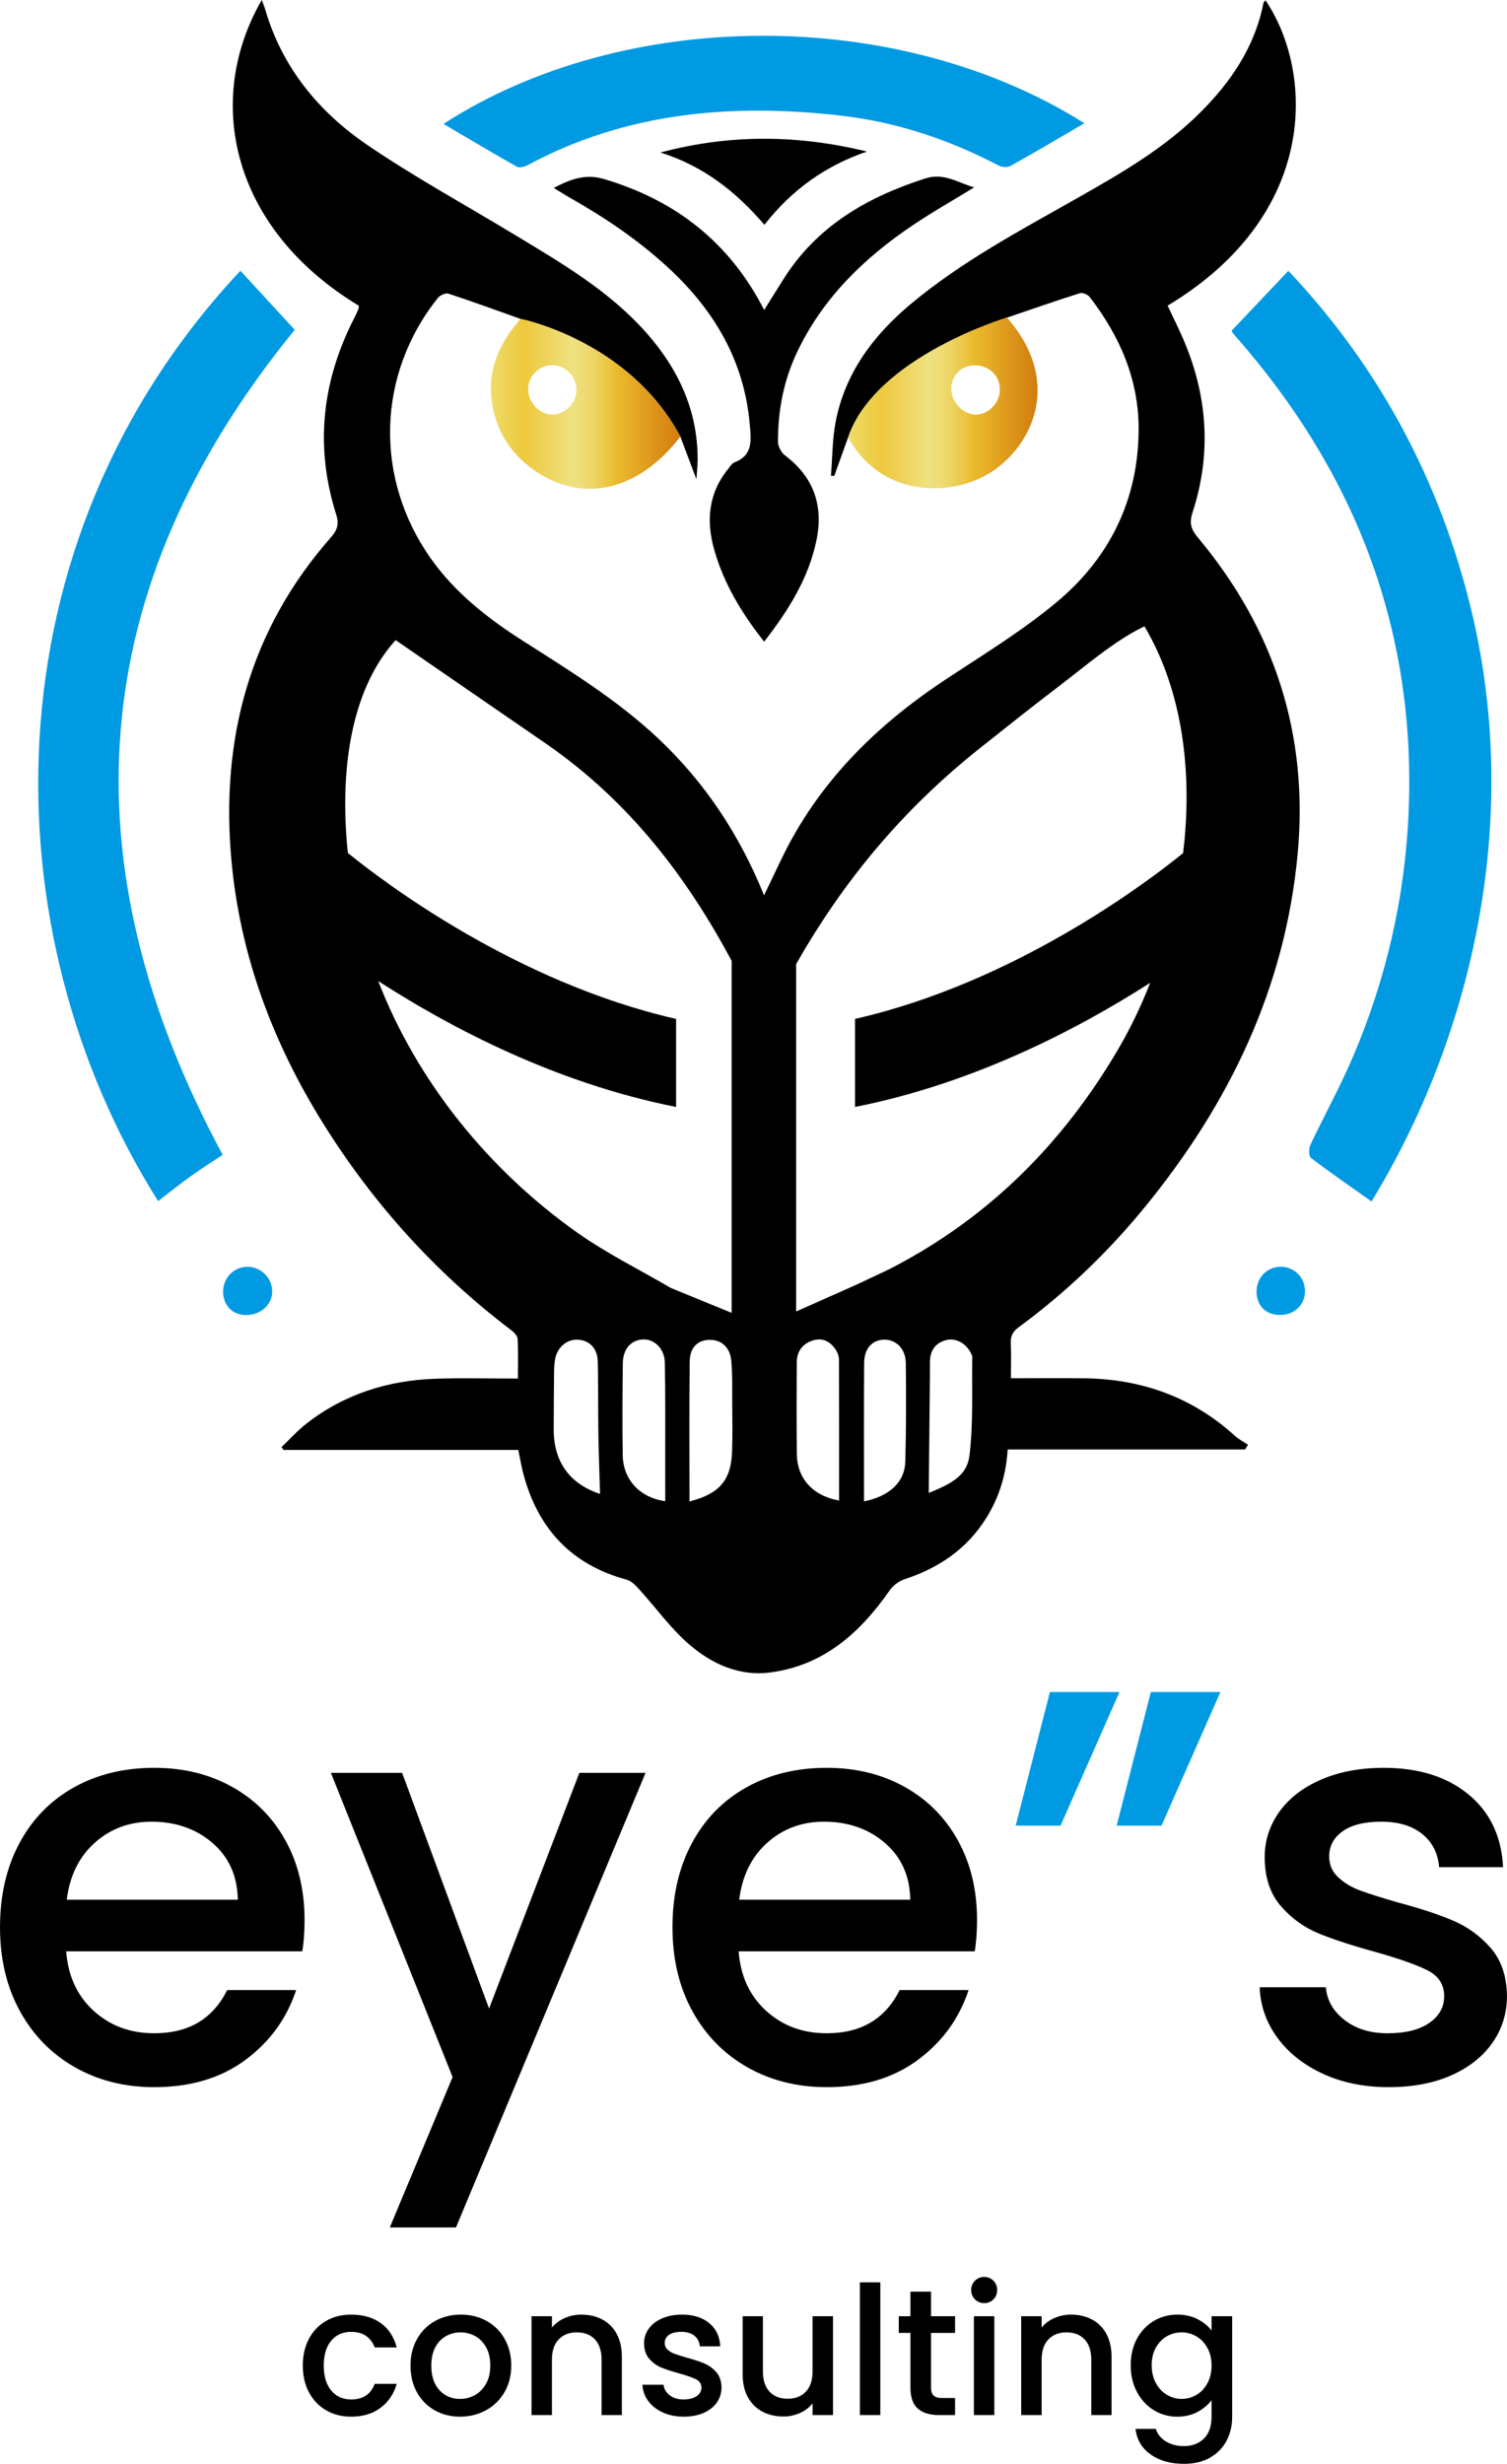 <?xml version="1.0" encoding="UTF-8"?>
<svg id="_レイヤー_1" data-name="レイヤー 1" xmlns="http://www.w3.org/2000/svg" xmlns:xlink="http://www.w3.org/1999/xlink" viewBox="0 0 195.279 319.065">
  <defs>
    <style>
      .cls-1 {
        fill: #009ae3;
      }

      .cls-2 {
        fill: url(#Gold_05-2);
      }

      .cls-3 {
        fill: url(#Gold_05);
      }
    </style>
    <linearGradient id="Gold_05" data-name="Gold 05" x1="63.607" y1="52.295" x2="88.163" y2="52.295" gradientUnits="userSpaceOnUse">
      <stop offset="0" stop-color="#efdd6b"/>
      <stop offset=".1" stop-color="#eed04f"/>
      <stop offset=".182" stop-color="#eec93e"/>
      <stop offset=".424" stop-color="#efe180"/>
      <stop offset=".469" stop-color="#eede79"/>
      <stop offset=".53" stop-color="#edd668"/>
      <stop offset=".6" stop-color="#ecc94b"/>
      <stop offset=".661" stop-color="#ebbb2d"/>
      <stop offset="1" stop-color="#d27c0e"/>
    </linearGradient>
    <linearGradient id="Gold_05-2" data-name="Gold 05" x1="109.9" y1="52.185" x2="134.449" y2="52.185" xlink:href="#Gold_05"/>
  </defs>
  <g>
    <path d="M39.173,252.696H8.576c.242,3.198,1.429,5.767,3.561,7.704,2.132,1.939,4.748,2.907,7.849,2.907,4.457,0,7.606-1.865,9.448-5.596h8.939c-1.211,3.683-3.404,6.699-6.577,9.049-3.174,2.351-7.111,3.525-11.81,3.525-3.828,0-7.256-.86-10.283-2.58-3.029-1.719-5.403-4.142-7.122-7.268-1.721-3.125-2.58-6.746-2.58-10.865,0-4.117.836-7.74,2.507-10.865,1.672-3.125,4.021-5.535,7.05-7.231,3.028-1.696,6.505-2.544,10.429-2.544,3.779,0,7.146.825,10.102,2.472,2.955,1.648,5.256,3.96,6.904,6.94,1.647,2.981,2.472,6.408,2.472,10.284,0,1.502-.098,2.859-.291,4.069ZM30.815,246.01c-.049-3.052-1.139-5.498-3.27-7.34-2.133-1.841-4.773-2.762-7.922-2.762-2.859,0-5.305.908-7.34,2.726-2.035,1.816-3.247,4.276-3.634,7.376h22.166Z"/>
    <path d="M83.651,229.585l-24.564,58.868h-8.576l8.139-19.477-15.771-39.391h9.23l11.265,30.525,11.701-30.525h8.576Z"/>
    <path d="M126.31,252.696h-30.596c.241,3.198,1.428,5.767,3.561,7.704,2.131,1.939,4.748,2.907,7.849,2.907,4.457,0,7.606-1.865,9.448-5.596h8.939c-1.211,3.683-3.404,6.699-6.577,9.049-3.174,2.351-7.111,3.525-11.81,3.525-3.828,0-7.257-.86-10.284-2.58-3.029-1.719-5.403-4.142-7.122-7.268-1.72-3.125-2.579-6.746-2.579-10.865,0-4.117.836-7.74,2.507-10.865,1.672-3.125,4.021-5.535,7.05-7.231,3.028-1.696,6.505-2.544,10.43-2.544,3.779,0,7.146.825,10.102,2.472,2.954,1.648,5.256,3.96,6.904,6.94,1.647,2.981,2.472,6.408,2.472,10.284,0,1.502-.098,2.859-.291,4.069ZM117.953,246.01c-.049-3.052-1.14-5.498-3.271-7.34-2.132-1.841-4.772-2.762-7.922-2.762-2.859,0-5.305.908-7.34,2.726-2.035,1.816-3.246,4.276-3.634,7.376h22.166Z"/>
    <path class="cls-1" d="M136.048,219.12h9.012l-7.631,17.297h-5.814l4.433-17.297ZM149.13,219.12h9.011l-7.63,17.297h-5.815l4.434-17.297Z"/>
    <path d="M171.477,268.576c-2.496-1.139-4.469-2.689-5.923-4.652-1.454-1.963-2.229-4.154-2.325-6.577h8.576c.145,1.697.955,3.114,2.434,4.252,1.477,1.139,3.331,1.708,5.56,1.708,2.325,0,4.13-.447,5.414-1.345,1.283-.896,1.926-2.046,1.926-3.451,0-1.502-.716-2.617-2.144-3.343-1.43-.727-3.695-1.526-6.796-2.398-3.004-.824-5.45-1.623-7.34-2.399-1.889-.774-3.525-1.963-4.906-3.561-1.381-1.599-2.071-3.706-2.071-6.323,0-2.131.63-4.081,1.89-5.85,1.259-1.767,3.064-3.161,5.415-4.179,2.349-1.017,5.051-1.526,8.103-1.526,4.554,0,8.224,1.151,11.01,3.452,2.785,2.302,4.275,5.439,4.469,9.412h-8.285c-.145-1.792-.872-3.222-2.18-4.288-1.308-1.065-3.078-1.599-5.305-1.599-2.181,0-3.852.412-5.015,1.236-1.163.824-1.745,1.914-1.745,3.27,0,1.067.387,1.963,1.163,2.689.774.727,1.719,1.297,2.834,1.708,1.113.413,2.762.934,4.942,1.563,2.907.775,5.292,1.562,7.159,2.362,1.865.799,3.476,1.974,4.832,3.525,1.356,1.551,2.059,3.61,2.108,6.177,0,2.278-.63,4.313-1.889,6.105-1.261,1.793-3.041,3.197-5.342,4.215-2.302,1.017-5.003,1.526-8.103,1.526-3.15,0-5.972-.57-8.467-1.708Z"/>
  </g>
  <g>
    <path d="M40.037,302.864c.534-.998,1.273-1.767,2.218-2.31s2.029-.813,3.252-.813c1.548,0,2.83.368,3.844,1.103,1.014.735,1.699,1.784,2.056,3.147h-2.857c-.232-.635-.604-1.131-1.115-1.486-.511-.356-1.154-.533-1.928-.533-1.084,0-1.947.383-2.589,1.149-.643.768-.964,1.84-.964,3.217,0,1.379.321,2.455.964,3.228.642.775,1.506,1.161,2.589,1.161,1.533,0,2.547-.673,3.043-2.02h2.857c-.372,1.299-1.068,2.334-2.09,3.099-1.022.768-2.292,1.15-3.809,1.15-1.223,0-2.307-.274-3.252-.824-.945-.55-1.684-1.325-2.218-2.323-.534-1-.802-2.158-.802-3.473s.267-2.473.802-3.473Z"/>
    <path d="M56.331,312.133c-.976-.55-1.742-1.325-2.3-2.323-.558-1-.836-2.158-.836-3.473,0-1.301.286-2.453.859-3.46.573-1.007,1.355-1.78,2.346-2.323.991-.543,2.098-.813,3.322-.813,1.223,0,2.33.27,3.321.813.991.543,1.773,1.316,2.346,2.323.573,1.007.859,2.159.859,3.46s-.294,2.455-.883,3.46c-.588,1.007-1.39,1.786-2.404,2.335-1.014.55-2.133.824-3.356.824-1.208,0-2.3-.274-3.275-.824ZM61.522,310.17c.596-.325,1.08-.813,1.452-1.463.372-.651.558-1.441.558-2.37s-.178-1.715-.534-2.357c-.357-.642-.828-1.127-1.417-1.452-.589-.325-1.224-.488-1.905-.488s-1.312.163-1.893.488c-.581.325-1.042.809-1.382,1.452-.341.642-.511,1.428-.511,2.357,0,1.379.352,2.442,1.057,3.194.705.751,1.591,1.127,2.66,1.127.681,0,1.32-.163,1.916-.488Z"/>
    <path d="M78.036,300.367c.798.419,1.421,1.038,1.87,1.858.449.822.674,1.813.674,2.974v7.549h-2.625v-7.155c0-1.145-.287-2.023-.859-2.635-.573-.612-1.355-.918-2.346-.918-.991,0-1.777.307-2.358.918s-.871,1.49-.871,2.635v7.155h-2.648v-12.799h2.648v1.463c.433-.526.987-.936,1.661-1.23.673-.294,1.39-.441,2.149-.441,1.006,0,1.908.209,2.706.626Z"/>
    <path d="M85.887,312.411c-.798-.363-1.429-.858-1.893-1.486s-.712-1.328-.743-2.101h2.741c.046.541.305.994.778,1.357.472.365,1.064.546,1.777.546.743,0,1.32-.143,1.73-.43.41-.285.616-.653.616-1.103,0-.479-.229-.835-.685-1.067-.457-.232-1.181-.488-2.172-.768-.96-.263-1.742-.519-2.346-.766-.604-.249-1.126-.628-1.568-1.138-.441-.512-.662-1.185-.662-2.021,0-.68.201-1.305.604-1.869.402-.566.979-1.011,1.73-1.336.751-.327,1.615-.488,2.59-.488,1.455,0,2.628.368,3.519,1.103.89.735,1.366,1.738,1.429,3.007h-2.648c-.046-.572-.279-1.029-.697-1.37-.418-.339-.984-.51-1.696-.51-.697,0-1.231.131-1.602.394-.372.263-.558.612-.558,1.045,0,.341.124.628.372.86s.549.414.906.546c.356.131.882.298,1.579.499.929.247,1.692.499,2.288.755.596.256,1.111.631,1.544,1.127.434.495.658,1.152.674,1.974,0,.728-.201,1.377-.604,1.951-.403.573-.972,1.022-1.707,1.346-.736.325-1.599.488-2.59.488-1.007,0-1.909-.181-2.706-.546Z"/>
    <path d="M107.941,299.95v12.799h-2.648v-1.51c-.418.526-.964.94-1.638,1.243-.673.301-1.39.452-2.149.452-1.007,0-1.909-.209-2.706-.626-.798-.419-1.425-1.038-1.882-1.858-.457-.822-.685-1.813-.685-2.974v-7.525h2.625v7.131c0,1.145.286,2.023.859,2.635.573.613,1.355.918,2.346.918.991,0,1.777-.305,2.358-.918.581-.612.871-1.49.871-2.635v-7.131h2.648Z"/>
    <path d="M114.072,295.56v17.188h-2.648v-17.188h2.648Z"/>
    <path d="M120.646,302.109v7.084c0,.481.112.826.337,1.034.224.209.607.314,1.15.314h1.626v2.207h-2.09c-1.192,0-2.106-.279-2.741-.837-.635-.557-.952-1.463-.952-2.718v-7.084h-1.51v-2.159h1.51v-3.183h2.671v3.183h3.112v2.159h-3.112Z"/>
    <path d="M126.336,297.767c-.325-.325-.488-.728-.488-1.209,0-.479.162-.882.488-1.207.325-.327.728-.488,1.208-.488.465,0,.859.162,1.184.488.325.325.488.728.488,1.207,0,.481-.162.884-.488,1.209-.325.325-.72.488-1.184.488-.48,0-.883-.163-1.208-.488ZM128.845,299.95v12.799h-2.648v-12.799h2.648Z"/>
    <path d="M141.491,300.367c.798.419,1.421,1.038,1.87,1.858.449.822.674,1.813.674,2.974v7.549h-2.625v-7.155c0-1.145-.287-2.023-.859-2.635-.573-.612-1.355-.918-2.346-.918-.991,0-1.777.307-2.358.918s-.871,1.49-.871,2.635v7.155h-2.648v-12.799h2.648v1.463c.433-.526.987-.936,1.661-1.23.673-.294,1.39-.441,2.149-.441,1.006,0,1.908.209,2.706.626Z"/>
    <path d="M155.195,300.333c.766.396,1.366.887,1.8,1.475v-1.858h2.671v13.007c0,1.176-.248,2.227-.744,3.147-.496.922-1.212,1.646-2.149,2.172-.937.526-2.056.789-3.356.789-1.734,0-3.175-.406-4.32-1.219-1.146-.813-1.796-1.916-1.951-3.31h2.624c.201.666.631,1.205,1.289,1.615.658.41,1.444.615,2.358.615,1.068,0,1.931-.325,2.59-.974.658-.651.987-1.595.987-2.834v-2.138c-.45.604-1.057,1.112-1.824,1.522-.766.41-1.637.615-2.613.615-1.115,0-2.133-.283-3.054-.847-.922-.566-1.649-1.356-2.183-2.37-.534-1.014-.802-2.163-.802-3.45,0-1.285.267-2.423.802-3.413.534-.991,1.262-1.762,2.183-2.312.921-.55,1.939-.824,3.054-.824.991,0,1.87.198,2.637.592ZM156.449,304.038c-.364-.651-.84-1.147-1.428-1.486-.589-.341-1.224-.512-1.905-.512s-1.316.167-1.904.499c-.589.334-1.065.822-1.429,1.464s-.546,1.405-.546,2.286c0,.884.182,1.659.546,2.323.364.666.844,1.174,1.44,1.522s1.227.523,1.893.523c.681,0,1.316-.171,1.905-.512.588-.339,1.064-.84,1.428-1.497.364-.659.546-1.43.546-2.312s-.182-1.649-.546-2.299Z"/>
  </g>
  <path d="M140.675,178.493c-3.173-.054-6.348-.009-9.679-.009,0-1.626.053-3.054-.019-4.477-.047-.935.221-1.54,1.009-2.119,6.159-4.522,11.636-9.769,16.464-15.692,10.854-13.313,18.056-28.199,19.69-45.505,1.465-15.52-2.965-29.188-12.926-41.092-.89-1.063-1.131-1.86-.69-3.209,2.536-7.761,1.947-15.381-1.346-22.817-.597-1.347-1.253-2.668-1.877-3.99,19.7-11.839,18.939-30.282,12.685-39.546-.097.132-.243.243-.269.378-1.12,5.643-4.196,10.174-8.174,14.144-4.679,4.67-10.358,7.934-16.057,11.158-7.401,4.187-14.93,8.186-21.495,13.677-4.805,4.019-8.449,8.864-9.689,15.142-.456,2.309-.432,4.713-.627,7.073.143.008.286.017.428.025.571-1.587,1.143-3.173,1.796-4.988,3.556-10.438,20.591-15.514,20.591-15.514,3.22-1.094,6.321-2.178,9.451-3.169.345-.109,1.023.186,1.27.507,3.901,5.06,6.364,10.687,6.334,17.18-.042,9.077-3.761,16.599-10.604,22.313-4.506,3.763-9.592,6.846-14.506,10.1-9.037,5.983-16.482,13.381-21.218,23.269-.711,1.484-1.421,2.969-2.207,4.612-3.206-7.897-7.671-14.613-13.682-20.281-5.292-4.99-11.455-8.775-17.545-12.66-4.552-2.904-8.764-6.178-11.934-10.646-7.368-10.384-7.046-23.836.887-33.769.278-.347,1.001-.682,1.366-.563,3.09,1.013,6.145,2.133,9.344,3.268,0,0,14.06,2.782,20.716,15.246.696,1.85,1.347,3.581,2.077,5.523.065-.956.163-1.737.165-2.517.013-6.382-2.497-11.76-6.652-16.452-4.872-5.502-11.152-9.12-17.338-12.858-6.274-3.791-12.726-7.321-18.779-11.436-6.327-4.301-11.083-10.054-13.278-17.605-.107-.368-.262-.723-.435-1.195-7.565,13.071-3.87,29.665,12.581,39.594-.019.145-.008.311-.066.449-.164.391-.345.777-.539,1.154-4.189,8.18-5.129,16.663-2.319,25.472.364,1.142.152,1.953-.643,2.854-10.594,12.005-14.369,26.19-12.949,41.867,1.118,12.344,5.376,23.684,11.931,34.164,6.466,10.338,14.512,19.254,24.24,26.635.391.296.886.764.912,1.178.104,1.674.043,3.359.043,5.158-3.79,0-7.246-.098-10.693.021-6.153.213-11.814,1.99-16.718,5.815-1.161.906-2.156,2.024-3.227,3.044.089.119.177.239.266.358h30.42c.239,1.137.408,2.183.682,3.201,1.899,7.036,6.23,11.675,13.361,13.604.619.167,1.177.761,1.64,1.269,2.172,2.384,4.075,5.07,6.502,7.149,2.901,2.485,6.437,4.109,10.408,3.603,6.948-.885,11.699-5.129,15.543-10.654.431-.619,1.176-1.178,1.891-1.413,4.45-1.459,8.109-3.926,10.62-7.95,1.657-2.654,2.561-5.56,2.769-8.871h30.756c.13-.2.26-.399.39-.599-.573-.386-1.203-.709-1.709-1.169-5.487-4.984-11.993-7.317-19.336-7.442ZM71.749,185.082c.007-2.496.021-4.992.048-7.488.006-.529.043-1.064.135-1.583.276-1.556,1.549-2.613,2.989-2.522,1.448.092,2.484,1.106,2.532,2.754.089,3.078.034,6.16.082,9.239.041,2.635.143,5.268.22,7.978-3.917-1.28-6.02-4.158-6.007-8.377ZM86.201,194.396c-3.227-.424-5.453-2.741-5.507-5.932-.068-3.981-.034-7.964.012-11.945.022-1.886,1.136-3.061,2.738-3.065,1.402-.004,2.664,1.239,2.702,2.976.088,3.979.047,7.962.055,11.943.004,2.007.001,4.014.001,6.023ZM86.924,166.788c-4.053-2.371-8.303-4.464-12.123-7.165-11.424-8.077-20.726-19.489-25.79-32.58,9.28,5.993,22.961,13.22,38.598,16.304v-11.399c-20.771-4.734-37.897-17.726-42.535-21.49-1.05-10.051.15-20.901,6.192-27.565.664.475,18.096,12.443,19.691,13.552,10.651,7.425,18.005,17.094,23.848,27.97v45.599l-7.882-3.226ZM94.861,187.99c-.125,3.676-1.634,5.47-5.517,6.447,0-6.141-.045-12.133.027-18.125.022-1.835,1.062-2.787,2.592-2.801,1.504-.014,2.628.935,2.793,2.689.174,1.845.114,3.713.127,5.571.014,2.073.049,4.147-.022,6.218ZM108.731,194.32c-3.447-.628-5.446-2.878-5.478-6.061-.04-3.936-.033-7.873-.01-11.809.008-1.427.729-2.445,2.103-2.867,1.3-.399,2.292.171,2.983,1.261.218.343.384.788.385,1.187.024,6.057.017,12.114.017,18.289ZM117.311,189.263c-.073,2.672-2.039,4.49-5.349,5.167,0-6.049-.029-11.995.017-17.941.015-1.889,1.054-2.976,2.595-3.001,1.552-.025,2.78,1.176,2.801,3.027.048,4.249.053,8.501-.064,12.748ZM125.625,188.482c-.309,2.518-2.133,3.591-5.278,4.853.051-5.027.102-10.042.151-15.057.006-.636-.006-1.273.003-1.909.02-1.437.661-2.445,2.085-2.822,1.269-.336,2.59.393,3.245,1.72.07.142.159.299.157.447-.075,4.261.153,8.56-.363,12.768ZM115.87,164.027c-.329.172-.659.345-.995.505-1.292.612-2.586,1.218-3.879,1.826l-7.829,3.477v-44.987c6.09-10.7,13.707-19.947,23.901-28.032,3.624-2.874,6.642-5.282,10.107-7.916,3.334-2.535,7.391-6.045,11.128-7.788,4.994,8.454,6.252,19.026,5.005,29.367-4.674,3.789-21.777,16.745-42.511,21.471v11.399c15.444-3.046,28.979-10.133,38.252-16.081-1.204,3.059-2.598,5.956-4.149,8.599-7.057,12.032-16.571,21.643-29.03,28.161Z"/>
  <path class="cls-1" d="M190.648,78.995c-4.044-16.719-11.907-31.453-23.704-43.921-2.587,2.728-4.983,5.256-7.345,7.748.053.147.058.207.09.244.622.725,1.255,1.442,1.871,2.172,14.631,17.331,21.945,37.214,20.966,60.005-.473,11.007-2.913,21.569-7.237,31.676-1.648,3.852-3.692,7.533-5.481,11.327-.224.474-.23,1.478.068,1.705,2.529,1.925,5.151,3.727,7.846,5.637,12.769-20.885,19.622-48.905,12.925-76.592Z"/>
  <path class="cls-1" d="M38.192,42.71c-2.245-2.437-4.61-5.005-7.041-7.645C-2.062,70.485-1.482,120.746,20.491,155.543c1.388-1.066,2.748-2.166,4.167-3.182,1.407-1.008,2.874-1.933,4.195-2.814-20.369-37.813-17.973-73.389,9.339-106.837Z"/>
  <path class="cls-1" d="M68.402,21.368c12.785-6.863,26.488-8.007,40.583-6.391,7.185.824,13.971,3.09,20.391,6.446.426.223,1.162.292,1.554.074,3.193-1.779,6.338-3.644,9.589-5.537-24.283-15.278-59.803-14.952-83.051.087,3.193,1.879,6.329,3.756,9.513,5.549.332.187,1.012-.007,1.421-.227Z"/>
  <path d="M118.223,29.204c2.572-1.734,5.281-3.265,8.01-4.94-2.165-.627-3.924-1.928-6.348-1.15-7.565,2.428-14.088,6.197-18.413,13.116-.805,1.287-1.611,2.574-2.45,3.912-4.484-8.759-11.455-14.18-20.702-16.943-2.476-.74-4.367.002-6.563,1.138.839.509,1.501.934,2.184,1.321,4.452,2.523,8.666,5.371,12.459,8.833,6.076,5.546,10.05,12.168,10.76,20.521.168,1.974.439,3.934-1.982,4.865-.356.137-.607.582-.872.911-2.523,3.138-2.809,6.691-1.757,10.402,1.236,4.357,3.522,8.176,6.469,11.908,3.145-4.045,5.765-8.208,6.786-13.16.917-4.45-.356-8.153-4.073-10.954-.492-.371-.924-1.182-.924-1.789.001-4.02.729-7.896,2.471-11.57,3.319-6.999,8.638-12.17,14.944-16.421Z"/>
  <path d="M99.052,29.113c3.614-4.616,7.99-7.677,13.292-9.488-8.993-2.2-17.87-2.255-26.763.126,5.439,1.697,9.728,4.985,13.471,9.362Z"/>
  <path class="cls-1" d="M31.965,164.052c-1.724.051-3.072,1.478-3.054,3.233.018,1.789,1.235,3.019,2.981,3.012,1.917-.007,3.384-1.342,3.381-3.075-.003-1.764-1.525-3.223-3.307-3.17Z"/>
  <path class="cls-1" d="M165.875,164.047c-1.737.046-3.06,1.439-3.049,3.211.011,1.868,1.232,3.054,3.114,3.025,1.877-.029,3.224-1.399,3.159-3.215-.062-1.733-1.486-3.067-3.225-3.021Z"/>
  <path class="cls-3" d="M67.447,41.295c-2.583,2.959-4.189,6.266-3.776,10.218.408,3.9,2.268,7.05,5.47,9.327,6.214,4.42,13.552,2.806,19.022-4.299-6.655-12.464-20.716-15.246-20.716-15.246ZM71.556,53.695c-1.681-.034-3.152-1.62-3.12-3.364.031-1.693,1.495-3.082,3.202-3.04,1.682.041,3.049,1.485,3.057,3.23.007,1.657-1.526,3.207-3.139,3.174Z"/>
  <path class="cls-2" d="M109.9,56.646c4.446,8.083,14.032,7.823,19.149,4.077,5.037-3.687,8.419-11.638,1.442-19.591,0,0-17.035,5.076-20.591,15.514ZM126.18,47.318c1.965-.052,3.39,1.283,3.382,3.17-.008,1.677-1.474,3.197-3.095,3.208-1.63.011-3.176-1.579-3.198-3.287-.022-1.729,1.219-3.047,2.911-3.091Z"/>
</svg>